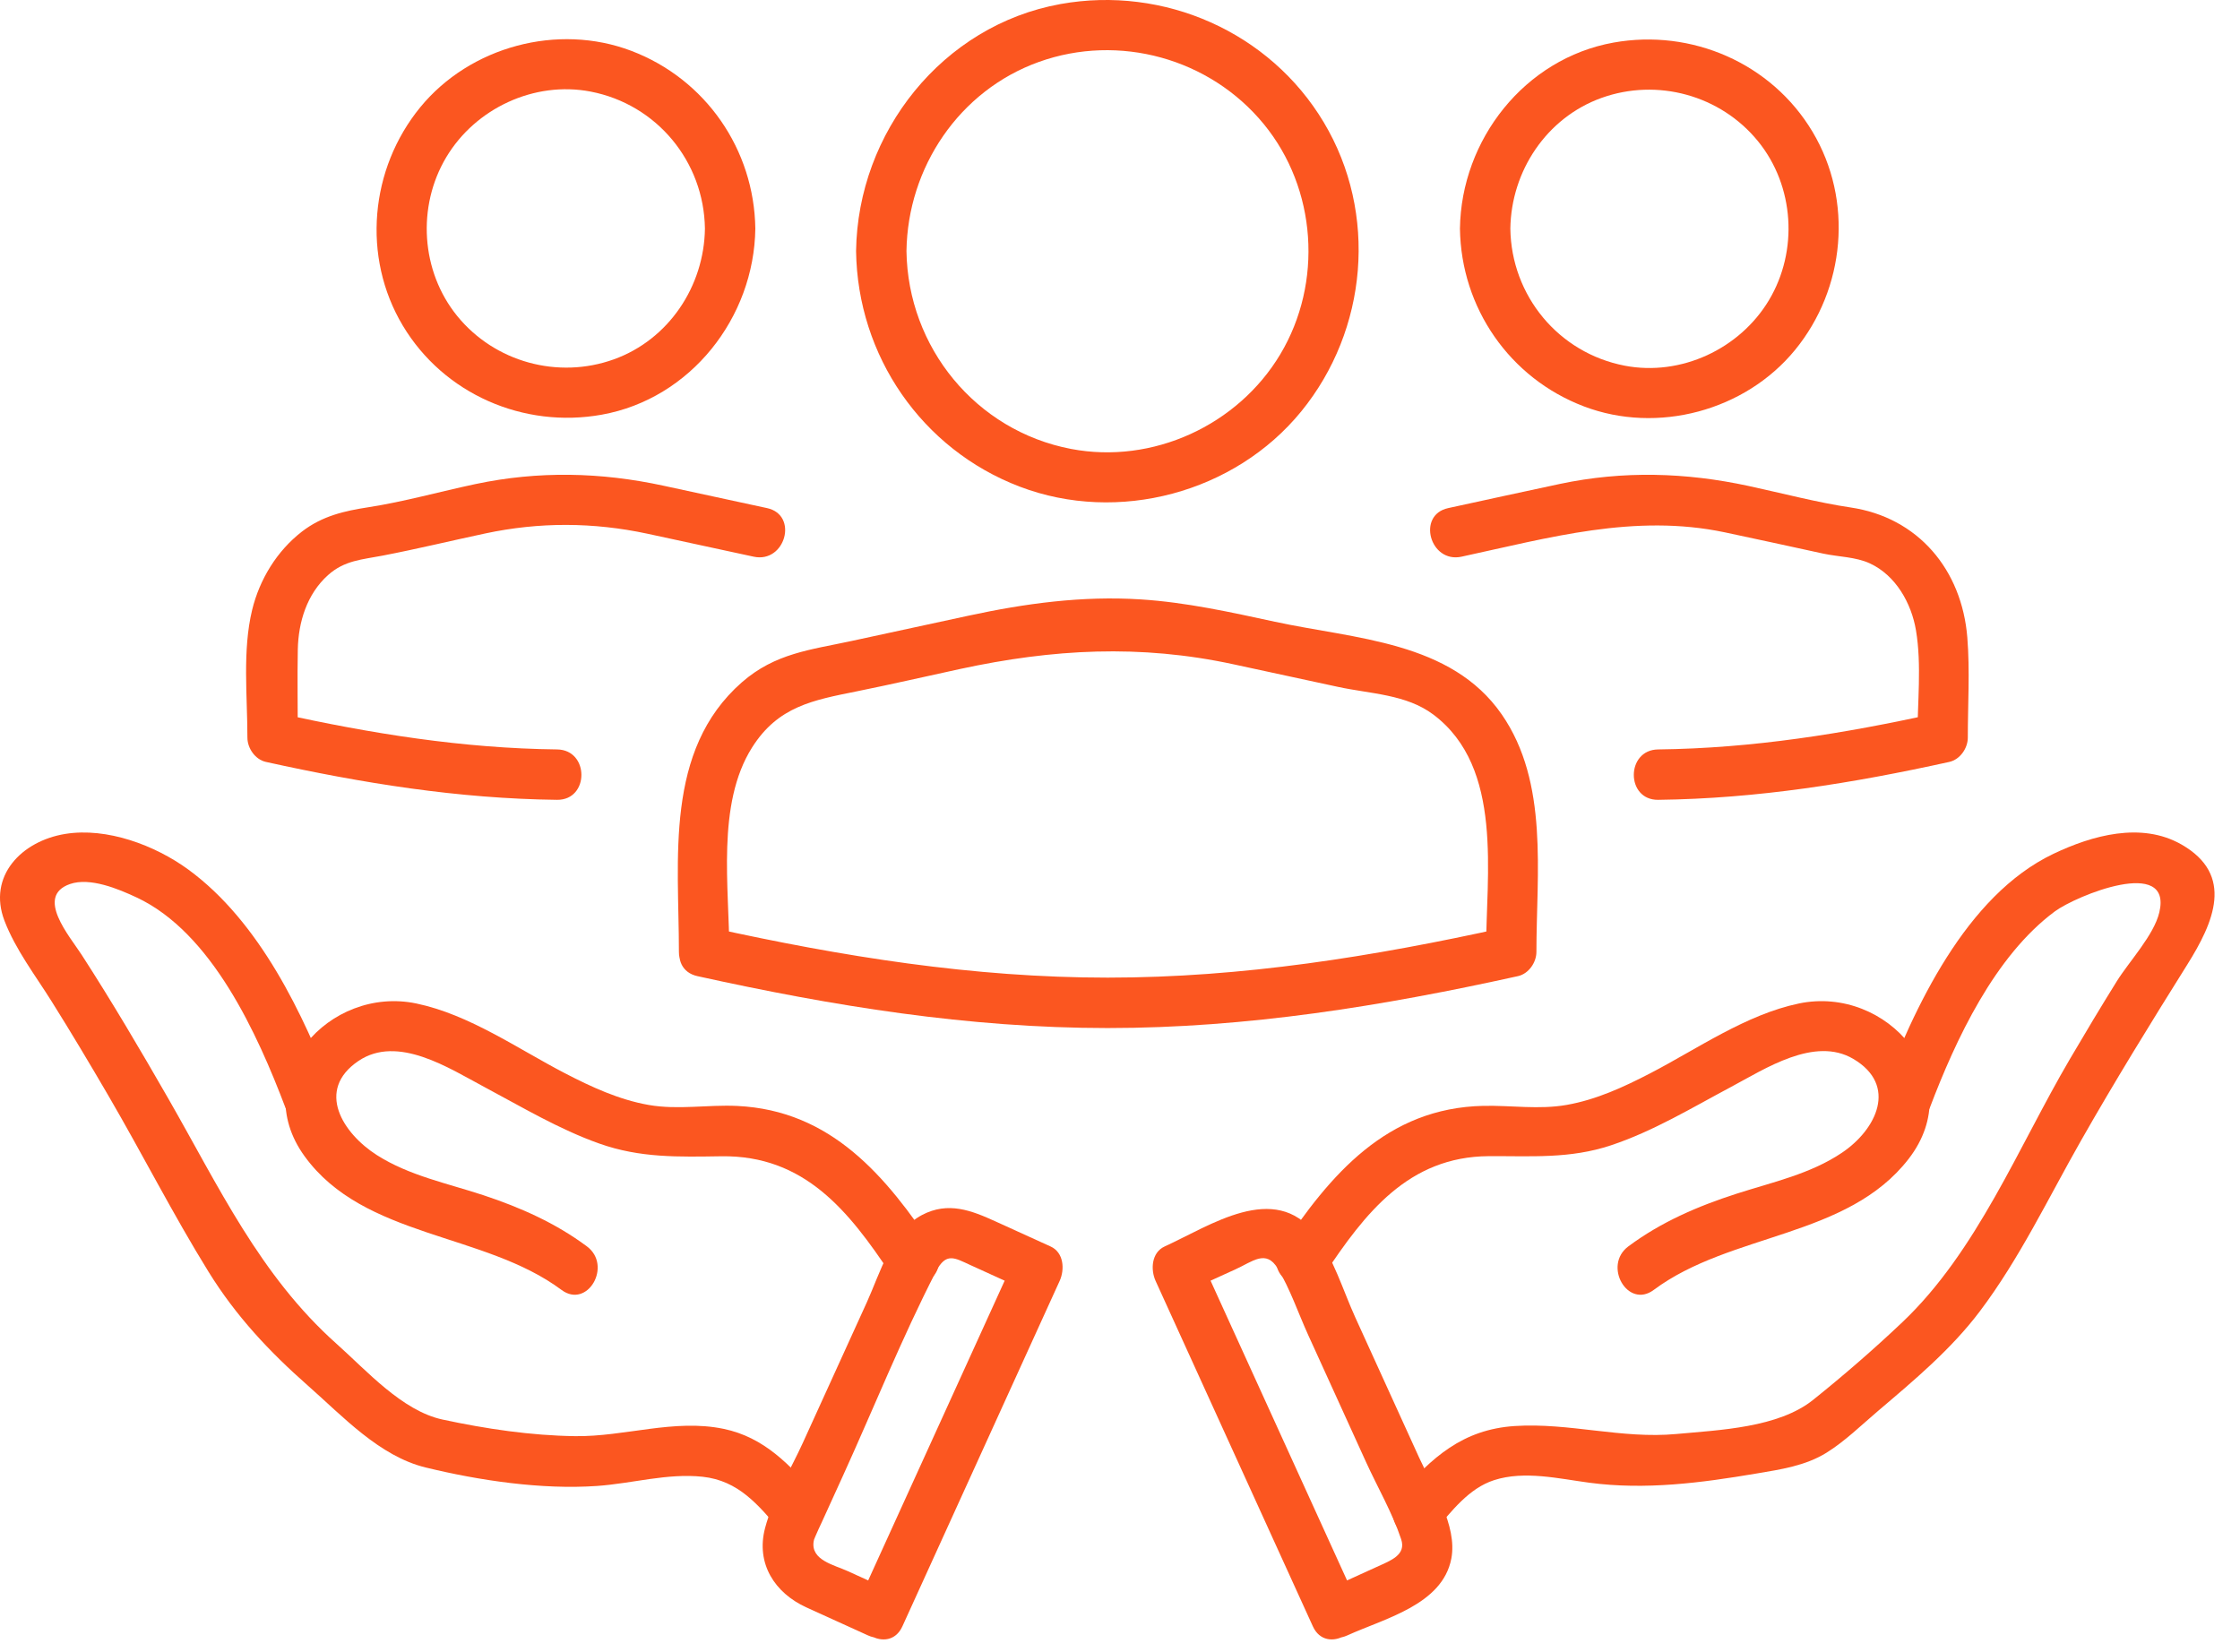 <?xml version="1.0" encoding="UTF-8"?> <svg xmlns="http://www.w3.org/2000/svg" width="80" height="59" viewBox="0 0 80 59" fill="none"><g clip-path="url(#clip0_699_3958)"><path d="M26.047 34C26.047 31.703 25.579 28.731 26.858 26.702C27.787 25.229 29.038 25.009 30.599 24.694C31.831 24.445 33.058 24.162 34.286 23.896C37.592 23.181 40.72 23.007 44.057 23.729L47.787 24.535C48.942 24.785 50.227 24.797 51.194 25.526C53.713 27.424 53.072 31.233 53.072 34L53.733 33.132C49.046 34.166 44.376 34.92 39.559 34.92C34.742 34.92 30.073 34.166 25.386 33.132C24.257 32.883 23.775 34.618 24.908 34.867C29.75 35.936 34.583 36.72 39.559 36.721C44.535 36.721 49.369 35.936 54.211 34.867C54.594 34.783 54.872 34.38 54.872 34C54.872 31.192 55.32 27.952 53.632 25.516C51.821 22.902 48.392 22.827 45.531 22.208C43.943 21.865 42.367 21.514 40.739 21.41C38.656 21.276 36.614 21.554 34.584 21.993L30.409 22.896C28.959 23.209 27.682 23.33 26.493 24.373C23.721 26.806 24.247 30.693 24.247 34C24.247 35.158 26.047 35.16 26.047 34Z" fill="#FB5620"></path><path d="M30.574 8.967C30.626 12.707 32.916 16.048 36.421 17.383C39.932 18.721 44.1 17.606 46.474 14.694C48.845 11.786 49.218 7.616 47.279 4.372C45.348 1.139 41.565 -0.519 37.878 0.144C33.65 0.905 30.633 4.734 30.574 8.967C30.558 10.126 32.358 10.127 32.374 8.967C32.415 5.981 34.258 3.233 37.1 2.213C39.96 1.186 43.207 2.082 45.134 4.431C47.029 6.741 47.253 10.097 45.725 12.654C44.208 15.193 41.166 16.593 38.249 16.035C34.849 15.384 32.422 12.408 32.374 8.967C32.358 7.81 30.558 7.807 30.574 8.967Z" fill="#FB5620"></path><path d="M52.199 19.884C55.325 19.209 58.378 18.337 61.597 19.014C62.77 19.26 63.941 19.52 65.113 19.774C65.665 19.893 66.273 19.888 66.784 20.125C67.708 20.555 68.264 21.544 68.428 22.517C68.635 23.749 68.479 25.102 68.479 26.347L69.14 25.479C65.856 26.204 62.594 26.73 59.22 26.769C58.062 26.782 58.059 28.582 59.22 28.569C62.752 28.528 66.18 27.974 69.618 27.215C70.001 27.13 70.279 26.727 70.279 26.347C70.279 25.164 70.356 23.957 70.262 22.777C70.069 20.35 68.504 18.48 66.085 18.125C64.943 17.957 63.64 17.616 62.452 17.359C60.202 16.873 57.973 16.808 55.712 17.285C54.38 17.567 53.051 17.861 51.721 18.149C50.589 18.393 51.068 20.129 52.199 19.884Z" fill="#FB5620"></path><path d="M52.141 8.167C52.18 10.998 53.918 13.509 56.568 14.516C59.196 15.516 62.329 14.675 64.109 12.5C65.904 10.306 66.198 7.159 64.732 4.705C63.269 2.256 60.414 1.02 57.626 1.521C54.449 2.093 52.184 4.991 52.141 8.167C52.125 9.325 53.925 9.326 53.941 8.167C53.969 6.111 55.233 4.205 57.192 3.499C59.187 2.78 61.448 3.399 62.787 5.046C64.087 6.645 64.23 8.959 63.178 10.72C62.136 12.463 60.035 13.448 58.026 13.062C55.664 12.608 53.974 10.564 53.941 8.167C53.925 7.009 52.125 7.006 52.141 8.167Z" fill="#FB5620"></path><path d="M27.395 18.149L23.695 17.349C21.454 16.864 19.232 16.815 16.983 17.29C15.711 17.559 14.437 17.92 13.152 18.119C12.318 18.248 11.516 18.422 10.782 18.989C9.89 19.68 9.271 20.692 9.005 21.786C8.654 23.236 8.836 24.868 8.836 26.347C8.836 26.725 9.114 27.131 9.497 27.215C12.936 27.974 16.364 28.528 19.895 28.569C21.054 28.582 21.055 26.782 19.895 26.769C16.522 26.73 13.26 26.204 9.976 25.479L10.636 26.347C10.636 25.298 10.615 24.247 10.636 23.198C10.656 22.217 10.962 21.219 11.713 20.544C12.305 20.012 12.934 19.988 13.667 19.846C14.892 19.61 16.108 19.315 17.328 19.055C19.265 18.642 21.187 18.65 23.123 19.064C24.388 19.335 25.652 19.611 26.916 19.884C28.046 20.129 28.528 18.394 27.395 18.149Z" fill="#FB5620"></path><path d="M25.176 8.167C25.148 10.223 23.884 12.129 21.925 12.835C19.93 13.554 17.669 12.935 16.329 11.287C15.03 9.688 14.886 7.375 15.939 5.614C16.981 3.87 19.082 2.885 21.091 3.271C23.453 3.725 25.143 5.769 25.176 8.167C25.192 9.324 26.992 9.327 26.976 8.167C26.937 5.336 25.199 2.825 22.549 1.817C19.921 0.818 16.788 1.659 15.008 3.833C13.213 6.027 12.918 9.175 14.385 11.629C15.848 14.077 18.703 15.314 21.491 14.812C24.668 14.241 26.933 11.343 26.976 8.167C26.992 7.008 25.192 7.008 25.176 8.167Z" fill="#FB5620"></path><path d="M11.931 39.09C10.844 36.226 9.264 32.916 6.729 31.062C5.538 30.191 3.818 29.546 2.331 29.787C0.766 30.04 -0.449 31.298 0.16 32.889C0.558 33.925 1.258 34.833 1.843 35.767C2.54 36.878 3.212 38.006 3.873 39.139C5.086 41.22 6.18 43.379 7.447 45.426C8.425 47.007 9.616 48.277 11.002 49.498C12.241 50.589 13.553 52.016 15.201 52.417C17.122 52.885 19.348 53.214 21.322 53.077C22.573 52.99 23.832 52.614 25.091 52.748C26.383 52.887 27.08 53.756 27.879 54.683C28.637 55.562 29.905 54.284 29.152 53.41C28.222 52.331 27.295 51.339 25.846 51.038C24.074 50.669 22.311 51.323 20.537 51.298C18.961 51.277 17.349 51.037 15.809 50.706C14.362 50.395 13.095 48.957 12.018 47.998C9.285 45.563 7.805 42.367 6.008 39.235C5.015 37.505 4.001 35.783 2.918 34.107C2.485 33.437 1.247 32.014 2.499 31.577C3.217 31.327 4.234 31.755 4.872 32.053C7.563 33.305 9.197 36.937 10.195 39.569C10.602 40.641 12.342 40.176 11.931 39.09Z" fill="#FB5620"></path><path d="M20.961 44.52C19.84 43.685 18.587 43.13 17.265 42.692C15.983 42.268 14.617 41.996 13.463 41.261C12.245 40.485 11.258 38.941 12.801 37.897C14.203 36.949 16.035 38.154 17.299 38.827C18.645 39.544 19.963 40.336 21.407 40.848C22.864 41.365 24.239 41.323 25.758 41.301C28.727 41.258 30.311 43.25 31.823 45.525C32.462 46.485 34.021 45.585 33.378 44.616C31.644 42.008 29.688 39.663 26.327 39.503C25.27 39.453 24.213 39.652 23.162 39.467C22.105 39.28 21.125 38.827 20.179 38.337C18.487 37.459 16.764 36.24 14.871 35.844C11.761 35.193 8.827 38.472 10.878 41.3C13.003 44.23 17.291 44.016 20.053 46.074C20.982 46.767 21.881 45.205 20.961 44.52Z" fill="#FB5620"></path><path d="M31.905 56.86L30.274 56.118C29.787 55.896 28.952 55.728 29.059 55.058C29.072 54.978 29.067 55.01 29.125 54.867C29.192 54.7 29.275 54.538 29.349 54.374L30.106 52.712C31.208 50.291 32.209 47.788 33.425 45.422C33.788 44.715 34.098 44.933 34.652 45.185L36.612 46.078L36.29 44.846C34.653 48.441 33.017 52.036 31.38 55.631C31.145 56.148 30.909 56.666 30.674 57.183C30.197 58.23 31.748 59.146 32.228 58.092C33.864 54.497 35.501 50.902 37.137 47.307C37.373 46.79 37.608 46.272 37.844 45.755C38.029 45.348 37.998 44.74 37.521 44.523L35.561 43.631C34.692 43.235 33.863 42.908 32.93 43.398C31.848 43.966 31.431 45.478 30.958 46.518L28.674 51.534C28.231 52.507 27.598 53.538 27.324 54.58C26.988 55.855 27.674 56.902 28.8 57.415L30.997 58.414C32.043 58.891 32.959 57.34 31.905 56.86Z" fill="#FB5620"></path><path d="M68.922 39.569C69.847 37.129 71.241 34.145 73.388 32.554C74.142 31.996 77.593 30.579 77.119 32.588C76.925 33.406 76.042 34.339 75.597 35.054C75.026 35.971 74.471 36.898 73.924 37.83C72.085 40.963 70.606 44.703 67.937 47.232C66.92 48.196 65.851 49.122 64.758 49.999C63.513 51 61.413 51.078 59.874 51.221C57.918 51.403 56.038 50.811 54.103 50.936C52.241 51.056 51.13 52.058 49.965 53.41C49.212 54.283 50.48 55.562 51.238 54.683C51.839 53.986 52.452 53.162 53.362 52.869C54.442 52.521 55.677 52.817 56.765 52.962C58.771 53.227 60.751 52.968 62.735 52.632C63.599 52.486 64.478 52.359 65.237 51.887C65.897 51.475 66.485 50.897 67.076 50.395C68.367 49.297 69.683 48.198 70.708 46.839C72.127 44.958 73.156 42.79 74.318 40.748C75.53 38.617 76.813 36.536 78.115 34.458C79.054 32.959 79.822 31.254 77.905 30.162C76.474 29.347 74.721 29.838 73.336 30.498C70.201 31.994 68.354 36.012 67.186 39.09C66.775 40.175 68.514 40.643 68.922 39.569Z" fill="#FB5620"></path><path d="M59.063 46.074C61.816 44.023 65.979 44.225 68.168 41.391C70.34 38.578 67.414 35.181 64.245 35.844C62.353 36.24 60.629 37.459 58.937 38.337C57.992 38.827 57.011 39.28 55.954 39.466C54.967 39.641 53.972 39.479 52.979 39.5C49.526 39.573 47.512 41.948 45.739 44.616C45.096 45.584 46.654 46.486 47.293 45.525C48.75 43.332 50.303 41.315 53.168 41.297C54.685 41.288 56.062 41.399 57.531 40.911C59.044 40.408 60.418 39.572 61.818 38.827C63.044 38.174 64.807 37.006 66.191 37.824C67.782 38.764 67.023 40.34 65.786 41.173C64.654 41.937 63.301 42.225 62.021 42.638C60.638 43.083 59.325 43.648 58.155 44.52C57.236 45.204 58.133 46.767 59.063 46.074Z" fill="#FB5620"></path><path d="M48.119 58.415C49.447 57.81 51.516 57.323 51.833 55.672C52.059 54.49 51.157 53.105 50.683 52.064L48.399 47.048C47.965 46.093 47.616 44.914 46.97 44.072C45.518 42.182 43.224 43.781 41.594 44.523C41.122 44.739 41.088 45.35 41.272 45.755C42.908 49.35 44.544 52.944 46.181 56.539C46.416 57.057 46.652 57.574 46.888 58.092C47.367 59.145 48.919 58.231 48.442 57.183C46.805 53.588 45.169 49.994 43.532 46.399C43.297 45.881 43.061 45.364 42.826 44.846L42.503 46.078L44.133 45.335C44.737 45.061 45.215 44.618 45.632 45.306C46.076 46.038 46.368 46.91 46.722 47.687L48.786 52.221C49.196 53.122 49.728 54.038 50.041 54.978C50.228 55.54 49.679 55.737 49.17 55.968L47.21 56.861C46.158 57.34 47.072 58.892 48.119 58.415Z" fill="#FB5620"></path></g><defs><clipPath id="clip0_699_3958"><rect width="79.091" height="58.559" fill="white"></rect></clipPath></defs></svg> 